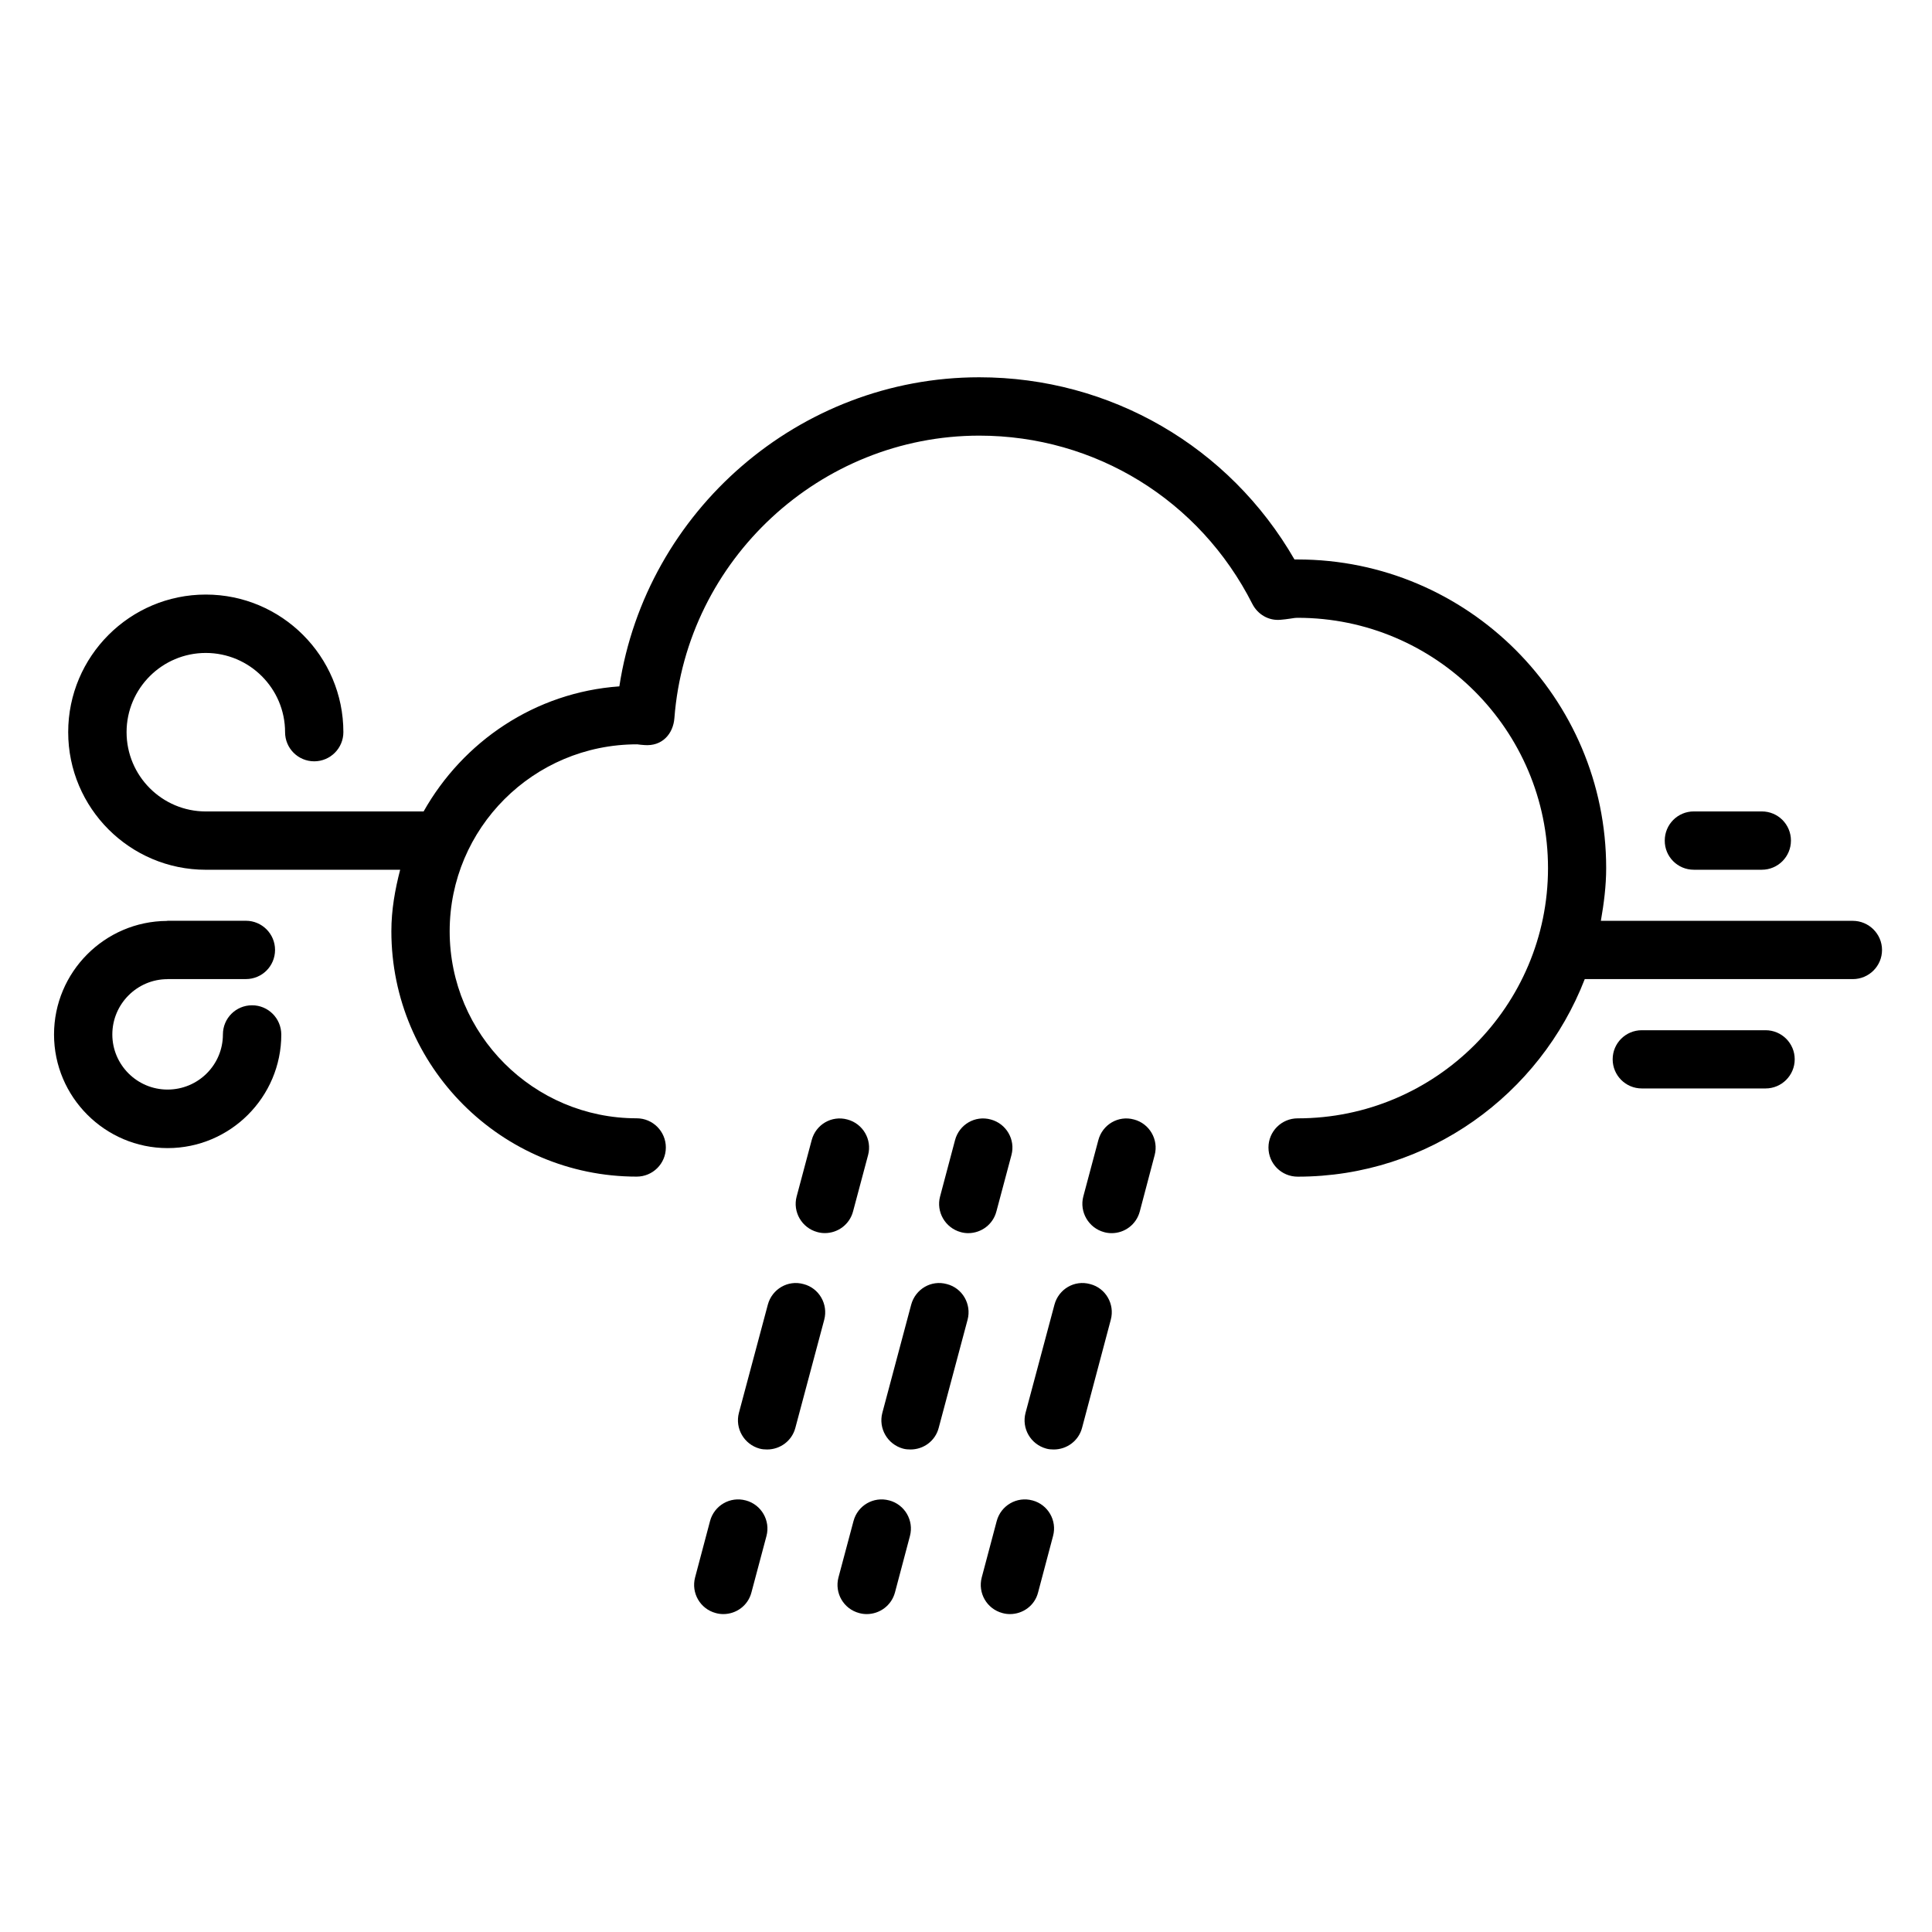 <?xml version="1.0" encoding="UTF-8"?>
<!-- The Best Svg Icon site in the world: iconSvg.co, Visit us! https://iconsvg.co -->
<svg fill="#000000" width="800px" height="800px" version="1.1" viewBox="144 144 512 512" xmlns="http://www.w3.org/2000/svg">
 <g>
  <path d="m360.6 470.51c0.672 0.188 1.344 0.273 1.996 0.273 3.422 0 6.551-2.266 7.473-5.75l3.988-14.945c1.09-4.074-1.363-8.312-5.481-9.406-4.199-1.156-8.375 1.344-9.469 5.457l-3.988 14.945c-1.09 4.07 1.363 8.332 5.481 9.426z"/>
  <path d="m356.95 484.3c-4.156-1.176-8.375 1.344-9.469 5.457l-7.66 28.652c-1.09 4.137 1.363 8.355 5.481 9.488 0.672 0.188 1.344 0.23 1.996 0.23 3.422 0 6.551-2.246 7.473-5.711l7.66-28.676c1.09-4.109-1.367-8.391-5.481-9.441z"/>
  <path d="m341.64 541.63c-4.176-1.133-8.375 1.363-9.469 5.457l-3.965 14.945c-1.09 4.137 1.363 8.355 5.481 9.445 0.672 0.188 1.344 0.273 1.996 0.273 3.422 0 6.551-2.246 7.453-5.731l3.988-14.969c1.086-4.09-1.371-8.332-5.484-9.422z"/>
  <path d="m592.88 374.49h18.012c4.281 0 7.727-3.465 7.727-7.727 0-4.281-3.441-7.727-7.727-7.727h-18.012c-4.262 0-7.703 3.441-7.703 7.727-0.023 4.266 3.418 7.727 7.703 7.727z"/>
  <path d="m408.06 465.03 3.988-14.945c1.09-4.074-1.363-8.312-5.481-9.406-4.176-1.156-8.375 1.344-9.469 5.457l-3.969 14.945c-1.09 4.074 1.363 8.332 5.481 9.445 0.672 0.188 1.344 0.273 1.996 0.273 3.422-0.016 6.551-2.285 7.453-5.769z"/>
  <path d="m394.94 484.3c-4.176-1.176-8.355 1.344-9.469 5.457l-7.641 28.652c-1.09 4.137 1.363 8.355 5.481 9.488 0.672 0.188 1.344 0.23 1.996 0.23 3.422 0 6.551-2.246 7.453-5.711l7.66-28.676c1.094-4.109-1.363-8.391-5.481-9.441z"/>
  <path d="m379.66 541.63c-4.199-1.133-8.375 1.363-9.469 5.457l-3.988 14.945c-1.09 4.137 1.363 8.355 5.481 9.445 0.672 0.188 1.344 0.273 1.996 0.273 3.422 0 6.551-2.246 7.496-5.731l3.969-14.969c1.086-4.09-1.367-8.332-5.484-9.422z"/>
  <path d="m444.52 440.68c-4.156-1.156-8.355 1.344-9.445 5.457l-3.988 14.945c-1.07 4.074 1.387 8.332 5.5 9.445 0.652 0.188 1.344 0.273 2.016 0.273 3.422 0 6.527-2.266 7.453-5.75l3.945-14.945c1.09-4.113-1.387-8.355-5.481-9.426z"/>
  <path d="m432.91 484.3c-4.176-1.176-8.375 1.344-9.469 5.457l-7.66 28.652c-1.09 4.137 1.344 8.355 5.5 9.488 0.652 0.188 1.344 0.23 1.973 0.23 3.441 0 6.57-2.246 7.496-5.711l7.621-28.676c1.109-4.109-1.348-8.391-5.461-9.441z"/>
  <path d="m417.61 541.63c-4.156-1.133-8.375 1.363-9.469 5.457l-3.969 14.945c-1.09 4.137 1.363 8.355 5.481 9.445 0.672 0.188 1.324 0.273 1.996 0.273 3.422 0 6.57-2.246 7.453-5.731l3.969-14.969c1.109-4.09-1.344-8.332-5.461-9.422z"/>
  <path d="m635 388.03h-66.754c0.797-4.555 1.406-9.195 1.406-13.98 0-45.09-36.695-81.785-81.785-81.785h-0.82c-17.234-29.914-48.785-48.281-83.547-48.281-47.695 0-88.25 35.434-95.367 81.91-22.336 1.578-41.418 14.613-51.871 33.148h-16.164-0.043-41.52c-11.586 0-20.992-9.426-20.992-21.012s9.426-20.992 20.992-20.992c11.586 0 21.012 9.426 21.012 20.992 0 4.281 3.465 7.727 7.727 7.727 4.262-0.004 7.723-3.465 7.723-7.727 0-20.109-16.352-36.465-36.465-36.465-20.109 0-36.461 16.352-36.461 36.465 0 20.109 16.352 36.465 36.465 36.465l16.309-0.004h0.043 35.16c-1.363 5.246-2.332 10.621-2.332 16.289 0 35.855 29.156 65.035 65.012 65.035 4.262 0 7.727-3.441 7.727-7.727 0-4.242-3.441-7.727-7.727-7.727-27.332 0-49.562-22.211-49.562-49.562 0-27.312 22.188-49.543 49.645-49.543h0.062c0.25 0.043 1.574 0.188 1.828 0.188 4.809 0.418 7.703-3 8.02-7.137 3.211-41.984 38.688-74.859 80.797-74.859 30.73 0 58.441 17.086 72.359 44.586 1.426 2.793 4.305 4.492 7.43 4.219 0.902-0.062 1.762-0.188 2.664-0.316 0.609-0.105 1.281-0.211 1.93-0.211 36.566 0 66.336 29.766 66.336 66.336 0 36.566-29.766 66.312-66.336 66.312-4.305 0-7.746 3.484-7.746 7.727 0 4.281 3.441 7.727 7.746 7.727 34.68 0 64.215-21.789 76.074-52.355h71.035c4.262 0 7.746-3.441 7.746-7.727-0.008-4.25-3.492-7.715-7.754-7.715z"/>
  <path d="m611.89 417.02h-32.789c-4.281 0-7.727 3.441-7.727 7.703 0 4.262 3.441 7.727 7.727 7.727h32.789c4.262 0 7.727-3.465 7.727-7.727 0-4.262-3.465-7.703-7.727-7.703z"/>
  <path d="m210.8 410.41c-4.281 0-7.727 3.441-7.727 7.727 0 8.082-6.57 14.609-14.672 14.609-8.082 0-14.633-6.57-14.633-14.609 0-8.062 6.57-14.652 14.633-14.652 0.02 0 0.043-0.02 0.062-0.02h20.699c4.281 0 7.727-3.441 7.727-7.727 0-4.262-3.465-7.727-7.727-7.727h-20.762c-0.043 0-0.105 0.043-0.148 0.043-16.52 0.082-29.934 13.562-29.934 30.102 0 16.562 13.52 30.102 30.102 30.102 16.625 0 30.125-13.539 30.125-30.102-0.02-4.305-3.484-7.746-7.746-7.746z"/>
 </g>
</svg>